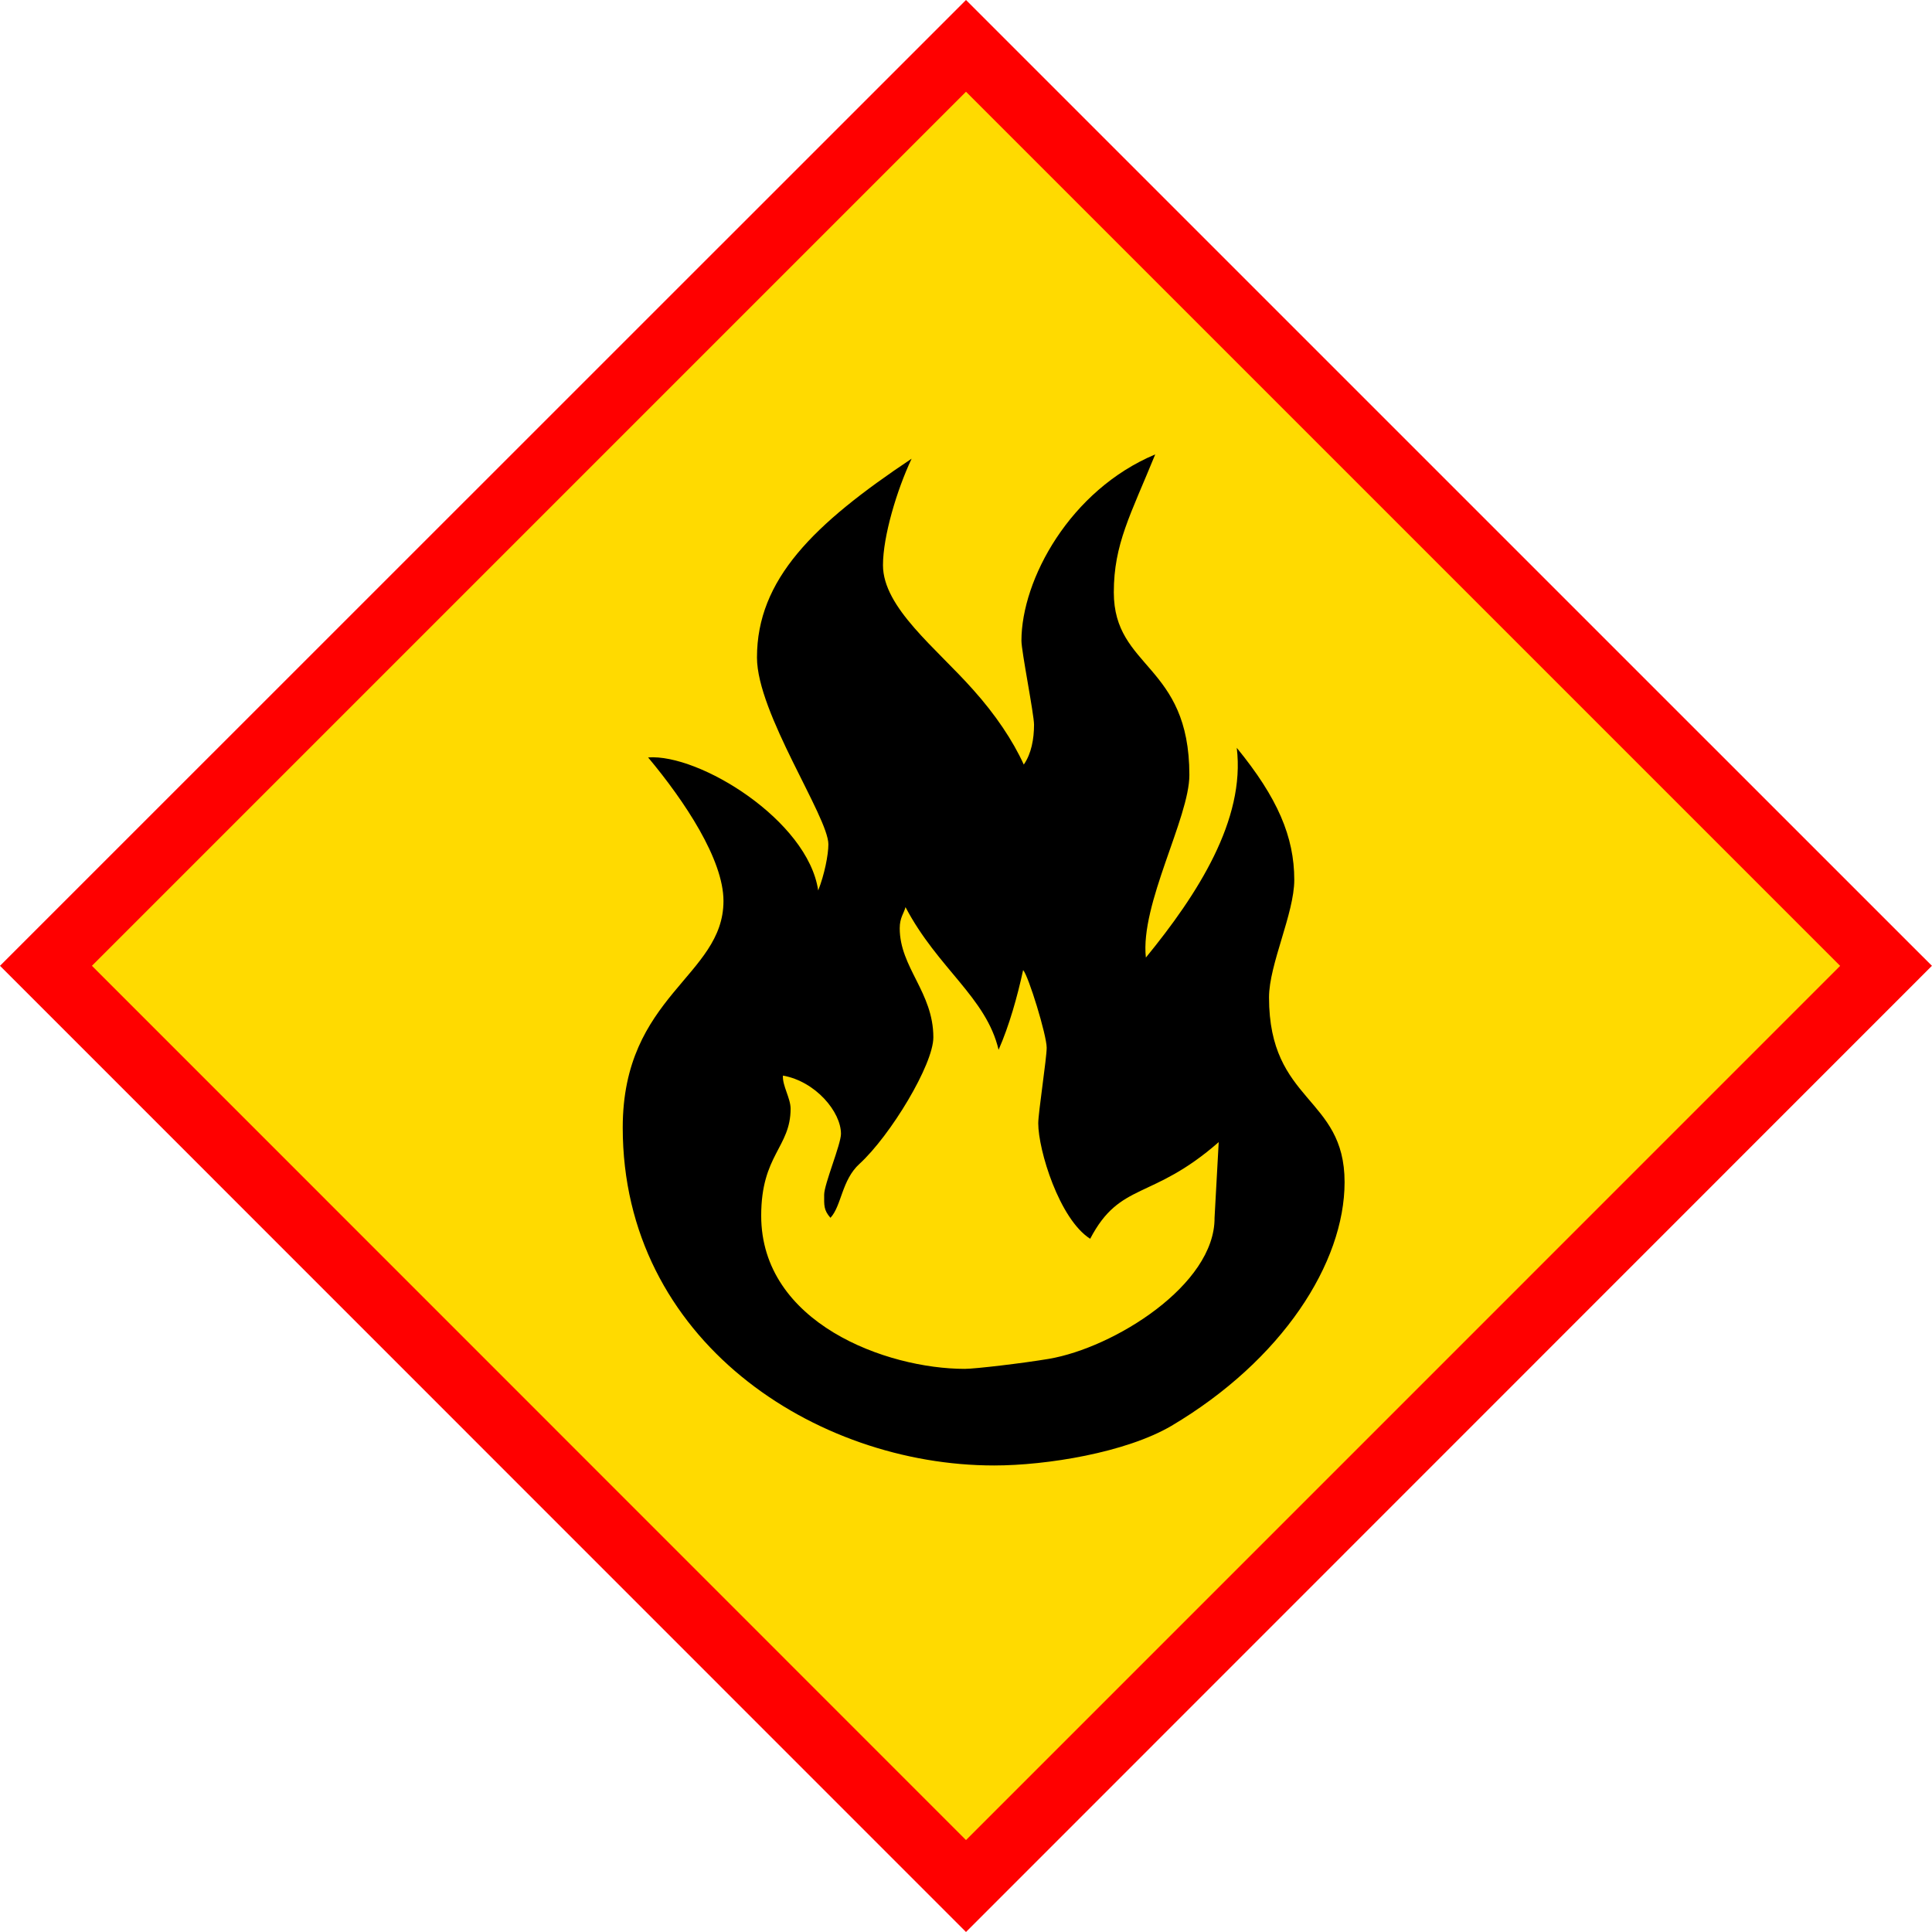 <?xml version="1.0" encoding="iso-8859-1"?>
<!-- Generator: Adobe Illustrator 13.0.0, SVG Export Plug-In . SVG Version: 6.00 Build 14948)  -->
<svg version="1.2" baseProfile="tiny" id="Calque_1"
	 xmlns="http://www.w3.org/2000/svg" xmlns:xlink="http://www.w3.org/1999/xlink" x="0px" y="0px" width="29.762px"
	 height="29.762px" viewBox="0 0 29.762 29.762" xml:space="preserve">
<g id="Fire">
	<g>
		<g>
			
				<rect x="4.859" y="4.858" transform="matrix(0.707 -0.707 0.707 0.707 -6.163 14.881)" fill-rule="evenodd" fill="#FFDA00" width="20.044" height="20.044"/>
			<path fill="#FF0000" d="M0,14.878L14.881,0l14.526,14.525l-0.353,0.355l0.353-0.355l0.354,0.353L14.881,29.762L0,14.878L0,14.878
				z M1.416,14.878l13.465,13.468l13.466-13.467L14.881,1.413L1.416,14.878L1.416,14.878z"/>
		</g>
	</g>
	<path id="Symbol_120_" fill-rule="evenodd" d="M17.796,7c-0.381,0.933-0.638,1.381-0.638,2.125c0,1.179,1.164,1.099,1.164,2.813
		c0,0.663-0.761,1.991-0.67,2.813c0.798-0.976,1.535-2.123,1.4-3.231c0.629,0.769,0.886,1.371,0.886,2.034
		c0,0.518-0.389,1.302-0.389,1.811c0,1.625,1.164,1.52,1.164,2.845c0,1.245-0.961,2.744-2.666,3.754
		c-0.703,0.413-1.924,0.611-2.733,0.611c-2.755,0-5.721-1.924-5.721-5.205c0-2.037,1.552-2.328,1.552-3.491
		c0-0.639-0.599-1.539-1.161-2.211c0.786-0.06,2.461,0.969,2.62,2.049c0.096-0.241,0.157-0.549,0.157-0.711
		c0-0.421-1.1-2.021-1.1-2.877c0-1.204,0.871-2.055,2.382-3.063c-0.228,0.484-0.441,1.196-0.441,1.64
		c0,0.655,0.823,1.28,1.389,1.919c0.341,0.38,0.612,0.783,0.78,1.153c0.117-0.167,0.158-0.396,0.158-0.614
		c0-0.162-0.194-1.132-0.194-1.293C15.735,8.93,16.482,7.551,17.796,7z M13.949,13.974c0.498,0.947,1.244,1.39,1.434,2.198
		c0.163-0.37,0.288-0.814,0.378-1.228c0.082,0.086,0.363,1.002,0.363,1.196c0,0.161-0.13,1.002-0.13,1.164
		c0,0.412,0.324,1.476,0.8,1.779c0.465-0.889,0.946-0.583,1.98-1.489l-0.064,1.165c0.008,1.035-1.552,2.004-2.554,2.174
		c-0.391,0.066-1.132,0.154-1.294,0.154c-1.203,0-3.136-0.703-3.136-2.36c0-0.938,0.453-1.051,0.453-1.648
		c0-0.162-0.129-0.356-0.118-0.51c0.504,0.09,0.894,0.559,0.894,0.897c0,0.162-0.259,0.776-0.259,0.938s-0.009,0.236,0.097,0.356
		c0.172-0.185,0.172-0.582,0.448-0.832c0.477-0.437,1.137-1.528,1.137-1.948c0-0.695-0.518-1.076-0.518-1.681
		C13.86,14.135,13.925,14.07,13.949,13.974z"/>
</g>
</svg>

